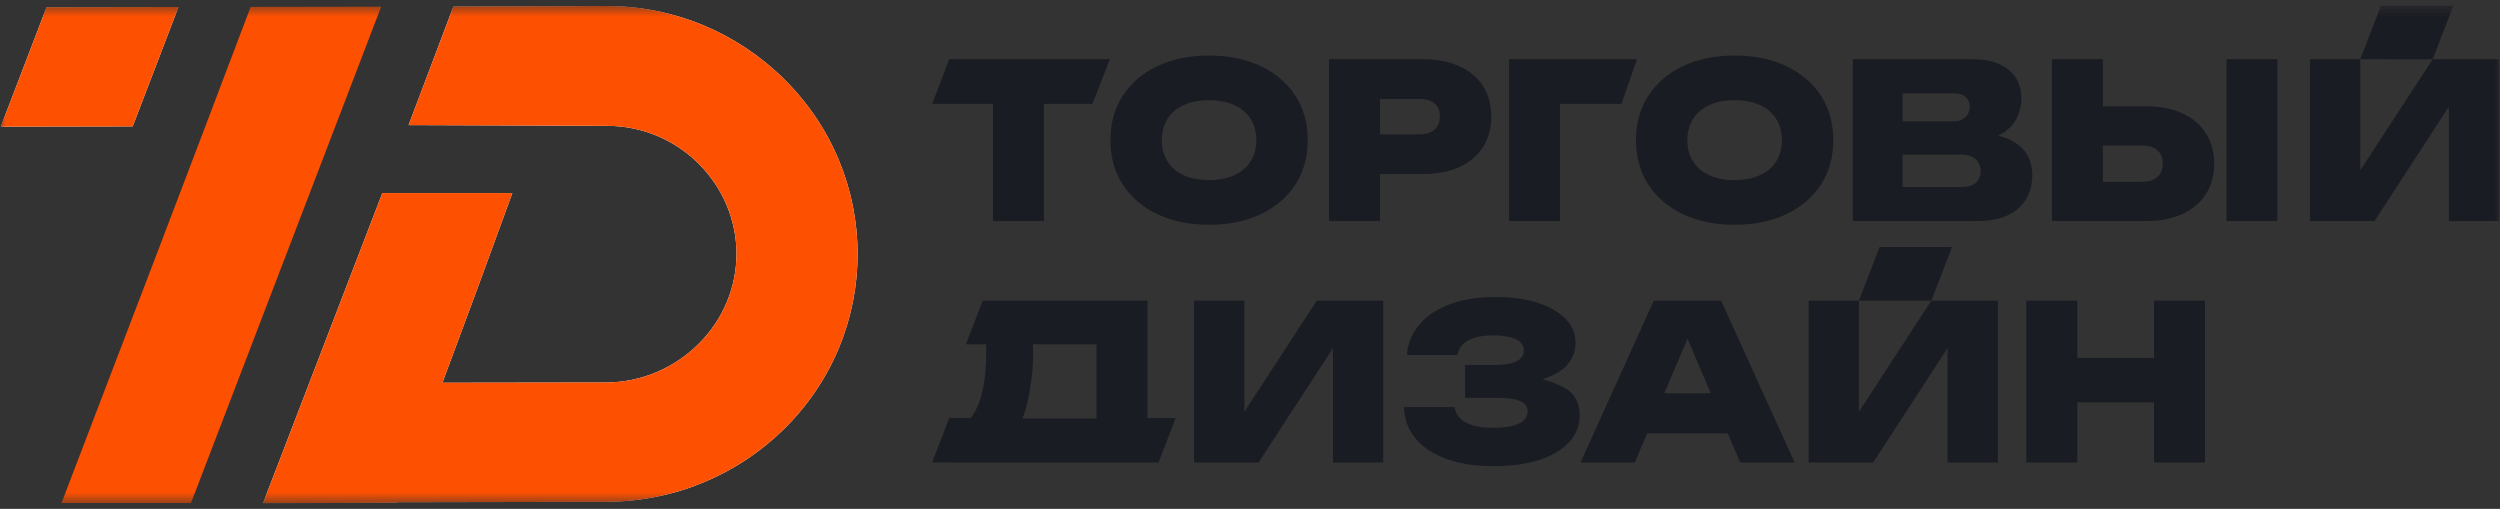 <svg width="226" height="46" viewBox="0 0 226 46" fill="none" xmlns="http://www.w3.org/2000/svg">
<rect x="0" y="0" width="226" height="46" fill="#333333" stroke="none"/>
<g clip-path="url(#clip0_2233_215)">
<mask id="mask0_2233_215" style="mask-type:luminance" maskUnits="userSpaceOnUse" x="0" y="0" width="226" height="46">
<path d="M226 0.5H0V45.5H226V0.5Z" fill="white"/>
</mask>
<g mask="url(#mask0_2233_215)">
<path d="M94.37 9.392V19.985H89.763V9.392H84.266L85.813 5.354H100.335L98.754 9.392H94.37Z" fill="#1A1C23"/>
<path d="M109.3 20.317C107.52 20.317 105.962 19.997 104.624 19.361C103.284 18.723 102.243 17.832 101.5 16.688C100.754 15.543 100.381 14.205 100.381 12.67C100.381 11.134 100.754 9.794 101.5 8.652C102.243 7.507 103.284 6.617 104.624 5.979C105.962 5.34 107.52 5.022 109.3 5.022C111.08 5.022 112.638 5.34 113.976 5.979C115.313 6.617 116.356 7.507 117.1 8.652C117.846 9.794 118.216 11.134 118.216 12.67C118.216 14.205 117.846 15.543 117.1 16.688C116.356 17.832 115.313 18.723 113.976 19.361C112.638 19.997 111.08 20.317 109.3 20.317ZM109.3 16.279C110.184 16.279 110.943 16.131 111.584 15.84C112.224 15.547 112.714 15.132 113.057 14.591C113.4 14.051 113.57 13.41 113.57 12.67C113.57 11.929 113.4 11.289 113.057 10.748C112.714 10.208 112.224 9.792 111.584 9.499C110.943 9.206 110.184 9.061 109.3 9.061C108.416 9.061 107.656 9.206 107.016 9.499C106.376 9.792 105.885 10.208 105.542 10.748C105.199 11.289 105.029 11.929 105.029 12.67C105.029 13.41 105.199 14.051 105.542 14.591C105.885 15.132 106.376 15.547 107.016 15.84C107.656 16.131 108.416 16.279 109.3 16.279Z" fill="#1A1C23"/>
<path d="M128.623 5.354C129.914 5.354 131.024 5.569 131.954 5.999C132.884 6.428 133.593 7.027 134.079 7.802C134.567 8.576 134.811 9.489 134.811 10.543C134.811 11.584 134.567 12.494 134.079 13.273C133.593 14.055 132.884 14.659 131.954 15.088C131.024 15.517 129.914 15.731 128.623 15.731H124.746V12.142H128.326C128.906 12.142 129.357 11.999 129.679 11.713C130.004 11.427 130.165 11.036 130.165 10.543C130.165 10.023 130.004 9.626 129.679 9.353C129.357 9.081 128.906 8.942 128.326 8.942H124.746V19.985H120.139V5.354H128.623Z" fill="#1A1C23"/>
<path d="M147.984 5.354L146.578 9.392H141.025V19.985H136.418V5.354H147.984Z" fill="#1A1C23"/>
<path d="M156.809 20.317C155.03 20.317 153.471 19.997 152.133 19.361C150.796 18.723 149.755 17.832 149.009 16.688C148.266 15.543 147.893 14.205 147.893 12.67C147.893 11.134 148.266 9.794 149.009 8.652C149.755 7.507 150.796 6.617 152.133 5.979C153.471 5.34 155.03 5.022 156.809 5.022C158.589 5.022 160.15 5.34 161.488 5.979C162.825 6.617 163.866 7.507 164.612 8.652C165.355 9.794 165.728 11.134 165.728 12.67C165.728 14.205 165.355 15.543 164.612 16.688C163.866 17.832 162.825 18.723 161.488 19.361C160.15 19.997 158.589 20.317 156.809 20.317ZM156.809 16.279C157.693 16.279 158.455 16.131 159.093 15.84C159.733 15.547 160.224 15.132 160.567 14.591C160.91 14.051 161.082 13.41 161.082 12.67C161.082 11.929 160.91 11.289 160.567 10.748C160.224 10.208 159.733 9.792 159.093 9.499C158.455 9.206 157.693 9.061 156.809 9.061C155.928 9.061 155.166 9.206 154.525 9.499C153.888 9.792 153.395 10.208 153.054 10.748C152.711 11.289 152.539 11.929 152.539 12.67C152.539 13.41 152.711 14.051 153.054 14.591C153.395 15.132 153.888 15.547 154.525 15.84C155.166 16.131 155.928 16.279 156.809 16.279Z" fill="#1A1C23"/>
<path d="M180.618 12.258C180.931 12.335 181.219 12.431 181.486 12.542C182.237 12.86 182.799 13.301 183.167 13.859C183.535 14.418 183.722 15.074 183.722 15.829C183.722 16.623 183.54 17.334 183.176 17.966C182.815 18.597 182.265 19.09 181.525 19.449C180.789 19.805 179.872 19.985 178.777 19.985H167.486V5.354H178.362C179.732 5.354 180.805 5.669 181.576 6.301C182.347 6.93 182.732 7.804 182.732 8.924C182.732 9.548 182.566 10.128 182.306 10.698C181.889 11.613 180.803 12.213 180.618 12.258ZM171.994 8.436V10.973H176.622C177.032 10.973 177.372 10.848 177.651 10.6C177.927 10.355 178.065 10.03 178.065 9.626C178.065 9.287 177.943 9.006 177.699 8.776C177.455 8.549 177.11 8.436 176.661 8.436H171.994ZM171.994 13.975V16.903H177.414C177.927 16.903 178.33 16.776 178.62 16.521C178.91 16.269 179.055 15.915 179.055 15.458C179.055 15.029 178.903 14.675 178.599 14.395C178.295 14.116 177.853 13.975 177.276 13.975H171.994Z" fill="#1A1C23"/>
<path d="M190.099 16.435H193.658C194.239 16.435 194.694 16.287 195.024 15.994C195.353 15.701 195.519 15.302 195.519 14.795C195.519 14.275 195.353 13.873 195.024 13.587C194.694 13.301 194.239 13.158 193.658 13.158H190.099V16.435ZM192.065 9.605H193.955C195.261 9.605 196.375 9.821 197.298 10.25C198.219 10.68 198.928 11.284 199.423 12.065C199.918 12.844 200.165 13.755 200.165 14.795C200.165 15.849 199.918 16.762 199.423 17.536C198.928 18.311 198.219 18.91 197.298 19.34C196.375 19.769 195.261 19.985 193.955 19.985H185.492V13.158V9.605V5.354H190.099V9.605H192.065ZM201.272 5.354H205.879V19.985H201.272V5.354Z" fill="#1A1C23"/>
<path d="M208.82 19.985V5.354H213.369V15.393L219.915 5.354H225.926V19.985H221.377V9.646L214.654 19.985H208.82Z" fill="#1A1C23"/>
<path d="M215.241 0.5L221.784 0.502L219.914 5.356L213.369 5.354L215.241 0.5Z" fill="#1A1C23"/>
<path d="M85.813 41.812V41.809H84.266L85.813 37.792H87.754C88.21 37.204 88.555 36.422 88.79 35.453C89.034 34.437 89.153 33.195 89.153 31.725C89.153 31.528 89.151 31.326 89.149 31.121L87.321 31.119L88.838 27.181H103.727V37.792H106.278V37.794L104.733 41.812H101.947H90.143H88.044H85.813ZM92.413 37.833H99.12V31.121H93.376C93.539 34.188 92.729 37.304 92.413 37.833Z" fill="#1A1C23"/>
<path d="M107.941 41.812V27.181H112.491V37.219L119.036 27.181H125.047V41.812H120.498V31.473L113.775 41.812H107.941Z" fill="#1A1C23"/>
<path d="M134.994 42.143C133.385 42.143 131.978 41.925 130.772 41.489C129.565 41.053 128.631 40.435 127.965 39.636C127.3 38.836 126.945 37.889 126.906 36.797H131.495C131.587 37.41 131.923 37.873 132.503 38.193C133.083 38.511 133.914 38.67 134.994 38.67C135.995 38.67 136.765 38.548 137.299 38.3C137.831 38.053 138.098 37.682 138.098 37.187C138.098 36.745 137.86 36.431 137.386 36.242C136.912 36.054 136.141 35.959 135.073 35.959H132.443V32.995H135.015C135.646 32.995 136.164 32.945 136.567 32.847C136.967 32.749 137.269 32.599 137.467 32.4C137.662 32.197 137.761 31.959 137.761 31.686C137.761 31.386 137.653 31.137 137.437 30.934C137.218 30.735 136.905 30.58 136.498 30.478C136.088 30.373 135.588 30.321 134.994 30.321C134.018 30.321 133.258 30.474 132.71 30.78C132.162 31.085 131.845 31.525 131.75 32.097H127.183C127.249 31.134 127.592 30.256 128.212 29.463C128.831 28.67 129.731 28.037 130.91 27.562C132.091 27.087 133.525 26.849 135.213 26.849C136.661 26.849 137.927 27.023 139.009 27.376C140.089 27.728 140.929 28.211 141.53 28.829C142.129 29.447 142.428 30.165 142.428 30.985C142.428 31.648 142.232 32.252 141.836 32.799C141.277 33.569 140.338 33.994 139.442 34.271C139.391 34.287 141.245 34.712 142.044 35.52C142.55 36.033 142.806 36.706 142.806 37.539C142.806 38.437 142.502 39.229 141.896 39.92C141.289 40.608 140.404 41.151 139.246 41.548C138.086 41.943 136.668 42.143 134.994 42.143Z" fill="#1A1C23"/>
<path d="M150.449 35.55H154.651L152.553 30.615L150.449 35.55ZM156.191 39.177H148.902L147.781 41.812H142.877L149.501 27.181H155.59L162.234 41.812H157.312L156.191 39.177Z" fill="#1A1C23"/>
<path d="M163.5 41.812V27.181H168.047V37.219L174.592 27.181H180.604V41.812H176.056V31.473L169.332 41.812H163.5Z" fill="#1A1C23"/>
<path d="M183.176 27.181H187.783V32.35H194.724V27.181H199.331V41.812H194.724V36.368H187.783V41.812H183.176V27.181Z" fill="#1A1C23"/>
<path d="M169.919 22.326L176.464 22.328L174.592 27.182L168.047 27.18L169.919 22.326Z" fill="#1A1C23"/>
<path d="M4.211 0.652L16.133 0.632L11.995 11.427L0.074 11.449L4.211 0.652ZM35.886 45.447L23.776 45.5L34.564 17.455L46.318 17.452C44.222 23.214 42.125 28.906 39.993 34.6L54.794 34.578C58.02 34.564 60.969 33.242 63.121 31.121C67.738 26.564 67.724 19.31 63.11 14.754C60.997 12.669 58.075 11.374 54.852 11.374L36.936 11.309L40.988 0.588L54.852 0.543C60.888 0.543 66.612 2.932 70.871 7.141C79.742 15.896 79.751 30.028 70.882 38.777C66.784 42.822 61.105 45.338 54.838 45.366L35.902 45.402L35.886 45.447Z" fill="white"/>
<path d="M5.551 45.491C11.29 30.514 17 15.59 22.659 0.62L34.46 0.6C28.727 15.562 22.993 30.528 17.26 45.491H5.551Z" fill="#FD5001"/>
<path d="M4.211 0.652L16.133 0.632L11.995 11.427L0.074 11.449L4.211 0.652ZM35.886 45.447L23.776 45.5L34.564 17.455L46.318 17.452C44.222 23.214 42.125 28.906 39.993 34.6L54.794 34.578C58.02 34.564 60.969 33.242 63.121 31.121C67.738 26.564 67.724 19.31 63.11 14.754C60.997 12.669 58.075 11.374 54.852 11.374L36.936 11.309L40.988 0.588L54.852 0.543C60.888 0.543 66.612 2.932 70.871 7.141C79.742 15.896 79.751 30.028 70.882 38.777C66.784 42.822 61.105 45.338 54.838 45.366L35.902 45.402L35.886 45.447Z" fill="#FD5001"/>
</g>
</g>
<defs>
<clipPath id="clip0_2233_215">
<rect width="226" height="45" fill="white" transform="translate(0 0.5)"/>
</clipPath>
</defs>
</svg>
